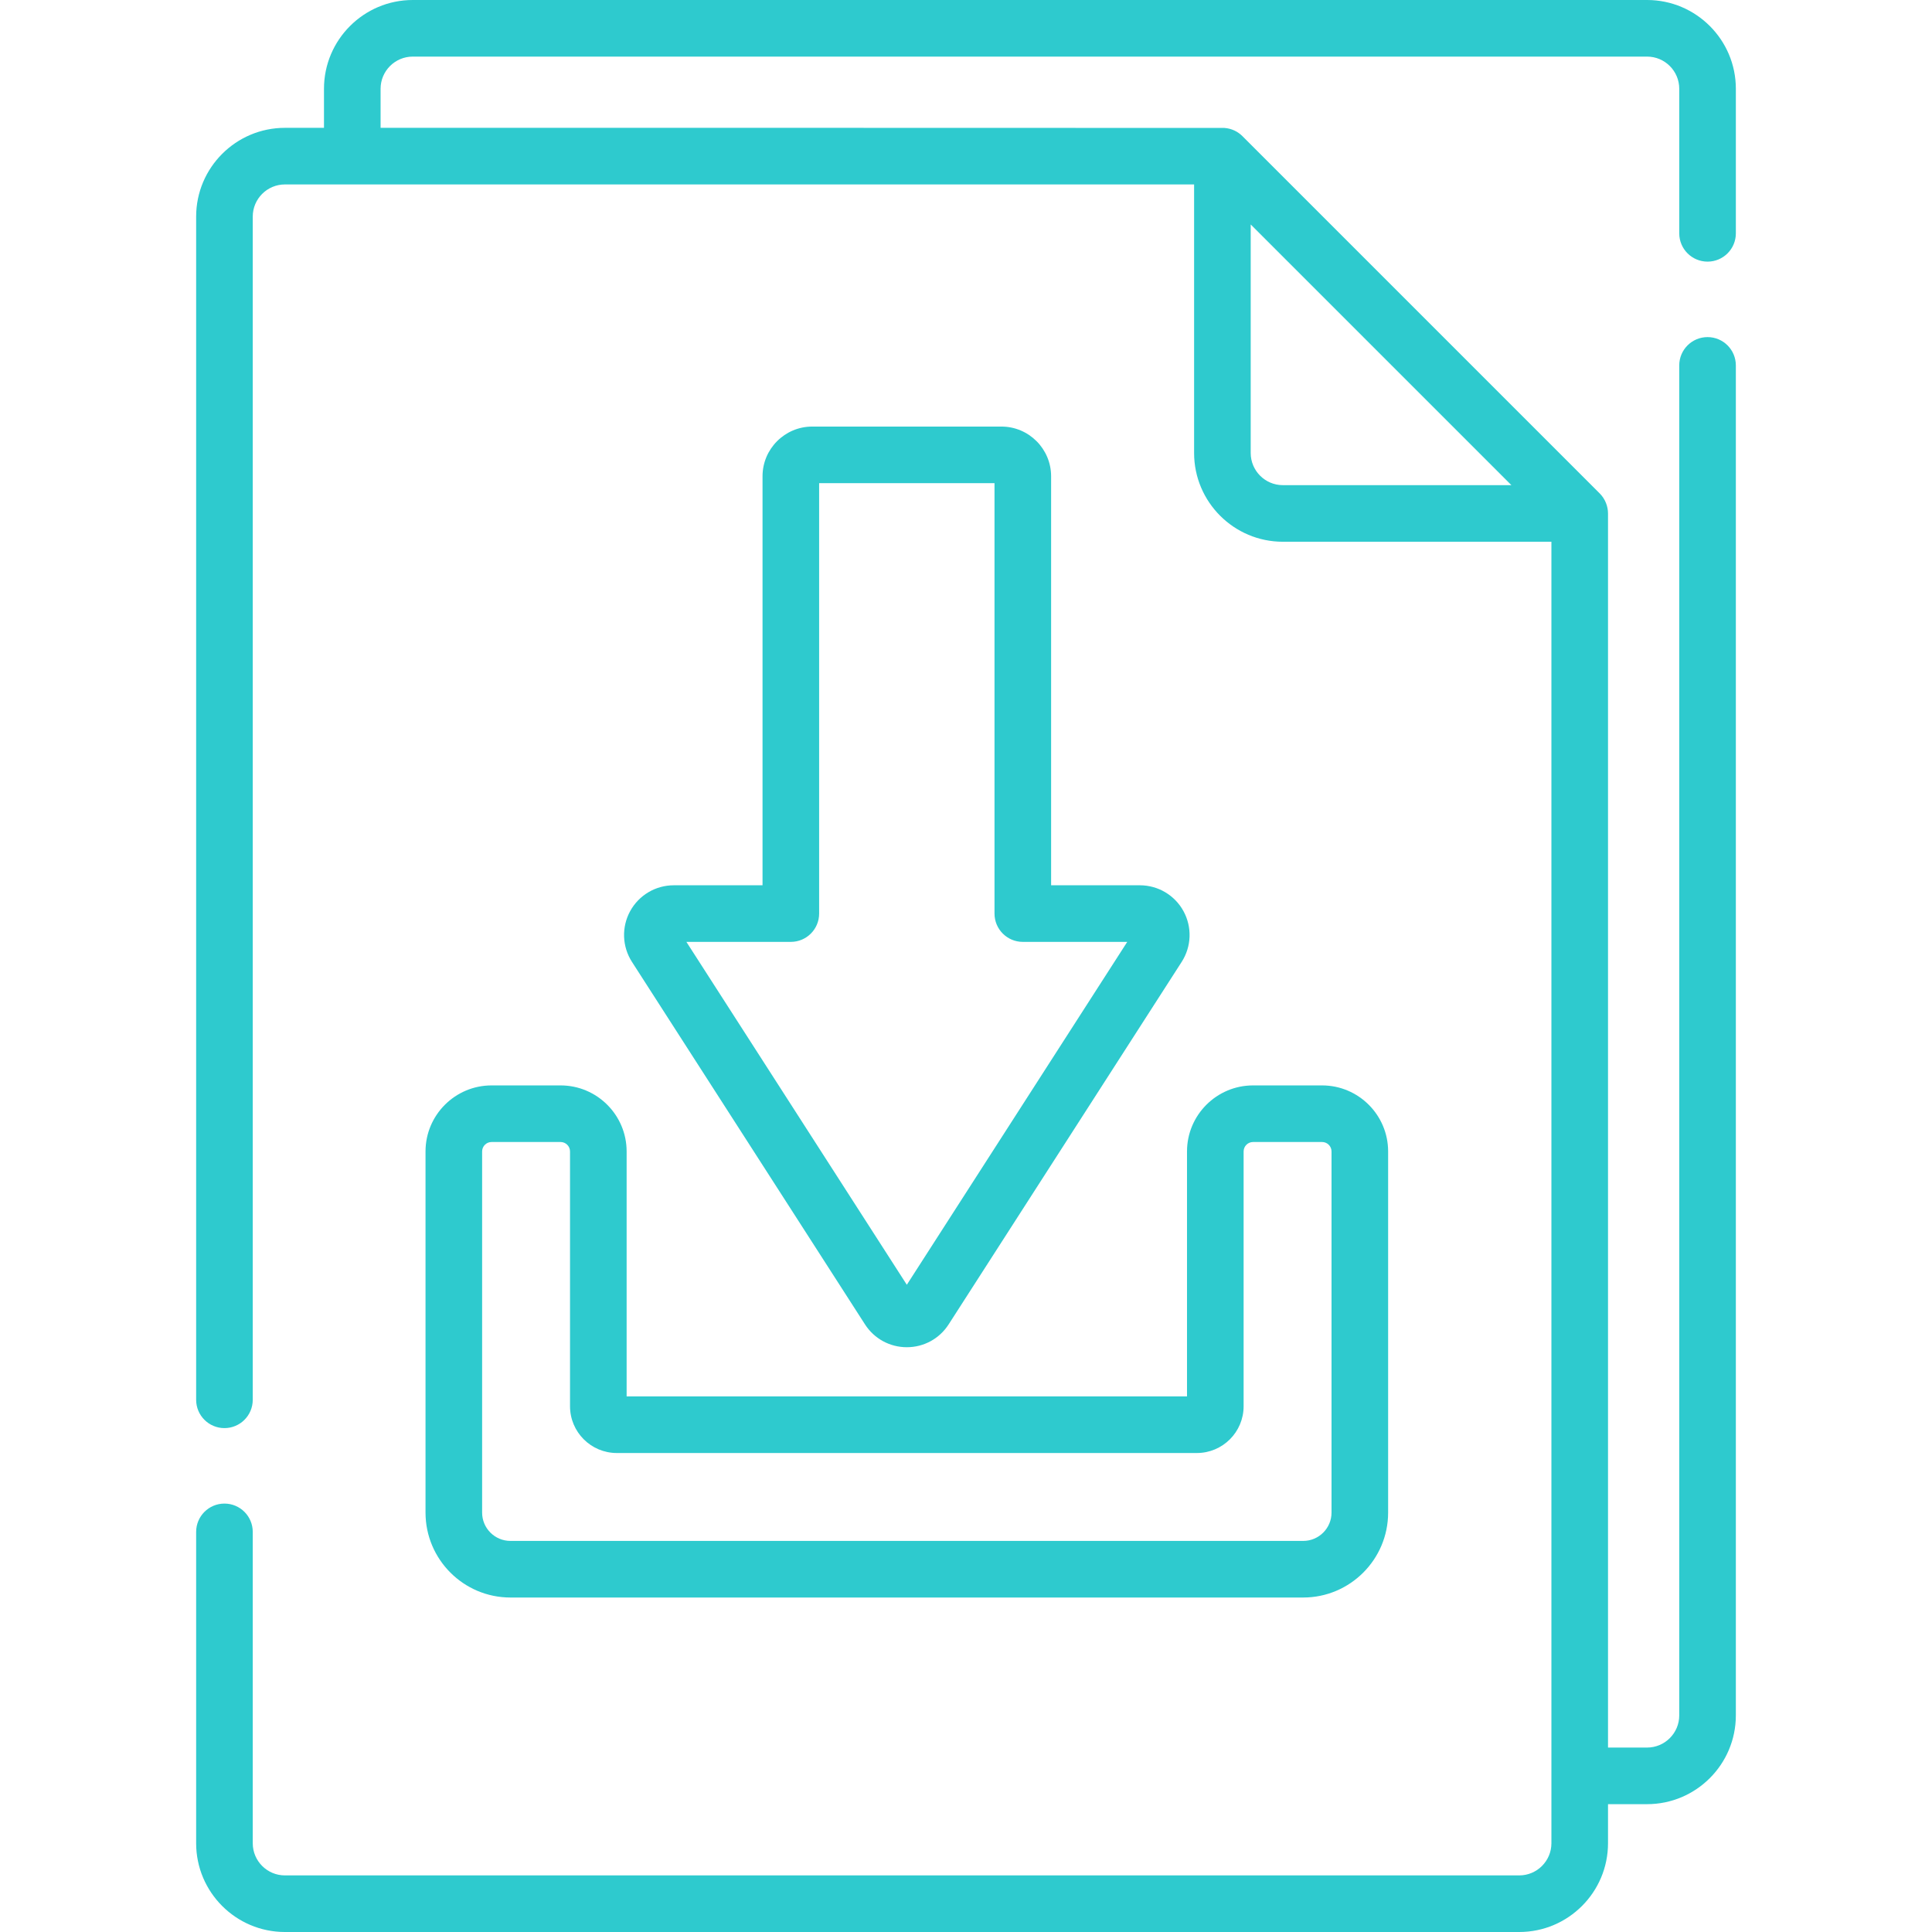 <svg id="SvgjsSvg1042" width="40px" height="40px" xmlns="http://www.w3.org/2000/svg" version="1.1" xmlns:xlink="http://www.w3.org/1999/xlink" xmlns:svgjs="http://svgjs.com/svgjs"><defs id="SvgjsDefs1043"></defs><g id="SvgjsG1044"><svg xmlns="http://www.w3.org/2000/svg" width="40px" height="40px" enable-background="new 0 0 512 512" viewBox="0 0 512 512"><path d="m452.52 69.335c4.143 0 7.5-3.358 7.5-7.5v-38.312c0-12.97-10.553-23.523-23.525-23.523h-327.112c-12.971 0-23.524 10.553-23.524 23.523v10.355h-10.355c-12.971 0-23.523 10.553-23.523 23.523v313.562c0 4.142 3.357 7.5 7.5 7.5s7.5-3.358 7.5-7.5v-313.561c0-4.7 3.823-8.523 8.523-8.523h240.945v71.168c0 12.971 10.553 23.523 23.523 23.523h71.168v344.907c0 4.7-3.823 8.523-8.523 8.523h-327.113c-4.7 0-8.523-3.824-8.523-8.523v-82.513c0-4.142-3.357-7.5-7.5-7.5s-7.5 3.358-7.5 7.5v82.513c-.001 12.97 10.552 23.523 23.523 23.523h327.113c12.971 0 23.523-10.553 23.523-23.523v-10.355h10.354c12.972 0 23.524-10.553 23.524-23.523v-357.764c0-4.142-3.357-7.5-7.5-7.5s-7.5 3.358-7.5 7.5v357.763c0 4.7-3.824 8.523-8.524 8.523h-10.354v-327.051c0-1.876-.749-3.857-2.196-5.303l-94.691-94.691c-1.202-1.202-2.865-2.04-4.792-2.172-.558-.038-223.042-.025-223.601-.025v-10.356c0-4.7 3.823-8.523 8.523-8.523h327.112c4.7 0 8.524 3.824 8.524 8.523v38.312c.001 4.143 3.358 7.5 7.501 7.5zm-121.071-9.85 69.085 69.085h-60.562c-4.7 0-8.523-3.824-8.523-8.523z" fill="#2ecace" class="color000 svgShape"></path><path d="m240.318 357.028c-4.504 0-8.647-2.261-11.084-6.049 0 0 0 0 0-.001l-61.759-96.07c-2.607-4.056-2.792-9.205-.481-13.438 2.311-4.232 6.741-6.861 11.563-6.861h23.521v-108.389c0-7.265 5.91-13.175 13.175-13.175h50.126c7.265 0 13.175 5.91 13.175 13.175v108.388h23.521c4.822 0 9.253 2.629 11.563 6.862s2.126 9.381-.481 13.437l-61.76 96.07c-2.433 3.789-6.576 6.05-11.079 6.051zm-58.417-107.42 58.415 90.869 58.416-90.869h-27.678c-4.143 0-7.5-3.358-7.5-7.5v-114.063h-46.476v114.063c0 4.142-3.357 7.5-7.5 7.5z" fill="#2ecace" class="color000 svgShape"></path><path d="m345.367 423.359h-210.1c-12.406 0-22.5-10.093-22.5-22.5v-95.714c0-9.649 7.851-17.5 17.5-17.5h18.296c9.649 0 17.5 7.851 17.5 17.5v64.918h148.507v-64.918c0-9.649 7.851-17.5 17.5-17.5h18.297c9.649 0 17.5 7.851 17.5 17.5v95.714c0 12.407-10.094 22.5-22.5 22.5zm-215.1-120.714c-1.379 0-2.5 1.122-2.5 2.5v95.714c0 4.136 3.364 7.5 7.5 7.5h210.101c4.136 0 7.5-3.364 7.5-7.5v-95.714c0-1.378-1.121-2.5-2.5-2.5h-18.298c-1.379 0-2.5 1.122-2.5 2.5v67.529c0 6.832-5.558 12.389-12.389 12.389h-153.729c-6.832 0-12.39-5.558-12.39-12.389v-67.529c0-1.378-1.121-2.5-2.5-2.5z" fill="#2ecace" class="color000 svgShape"></path></svg></g></svg>